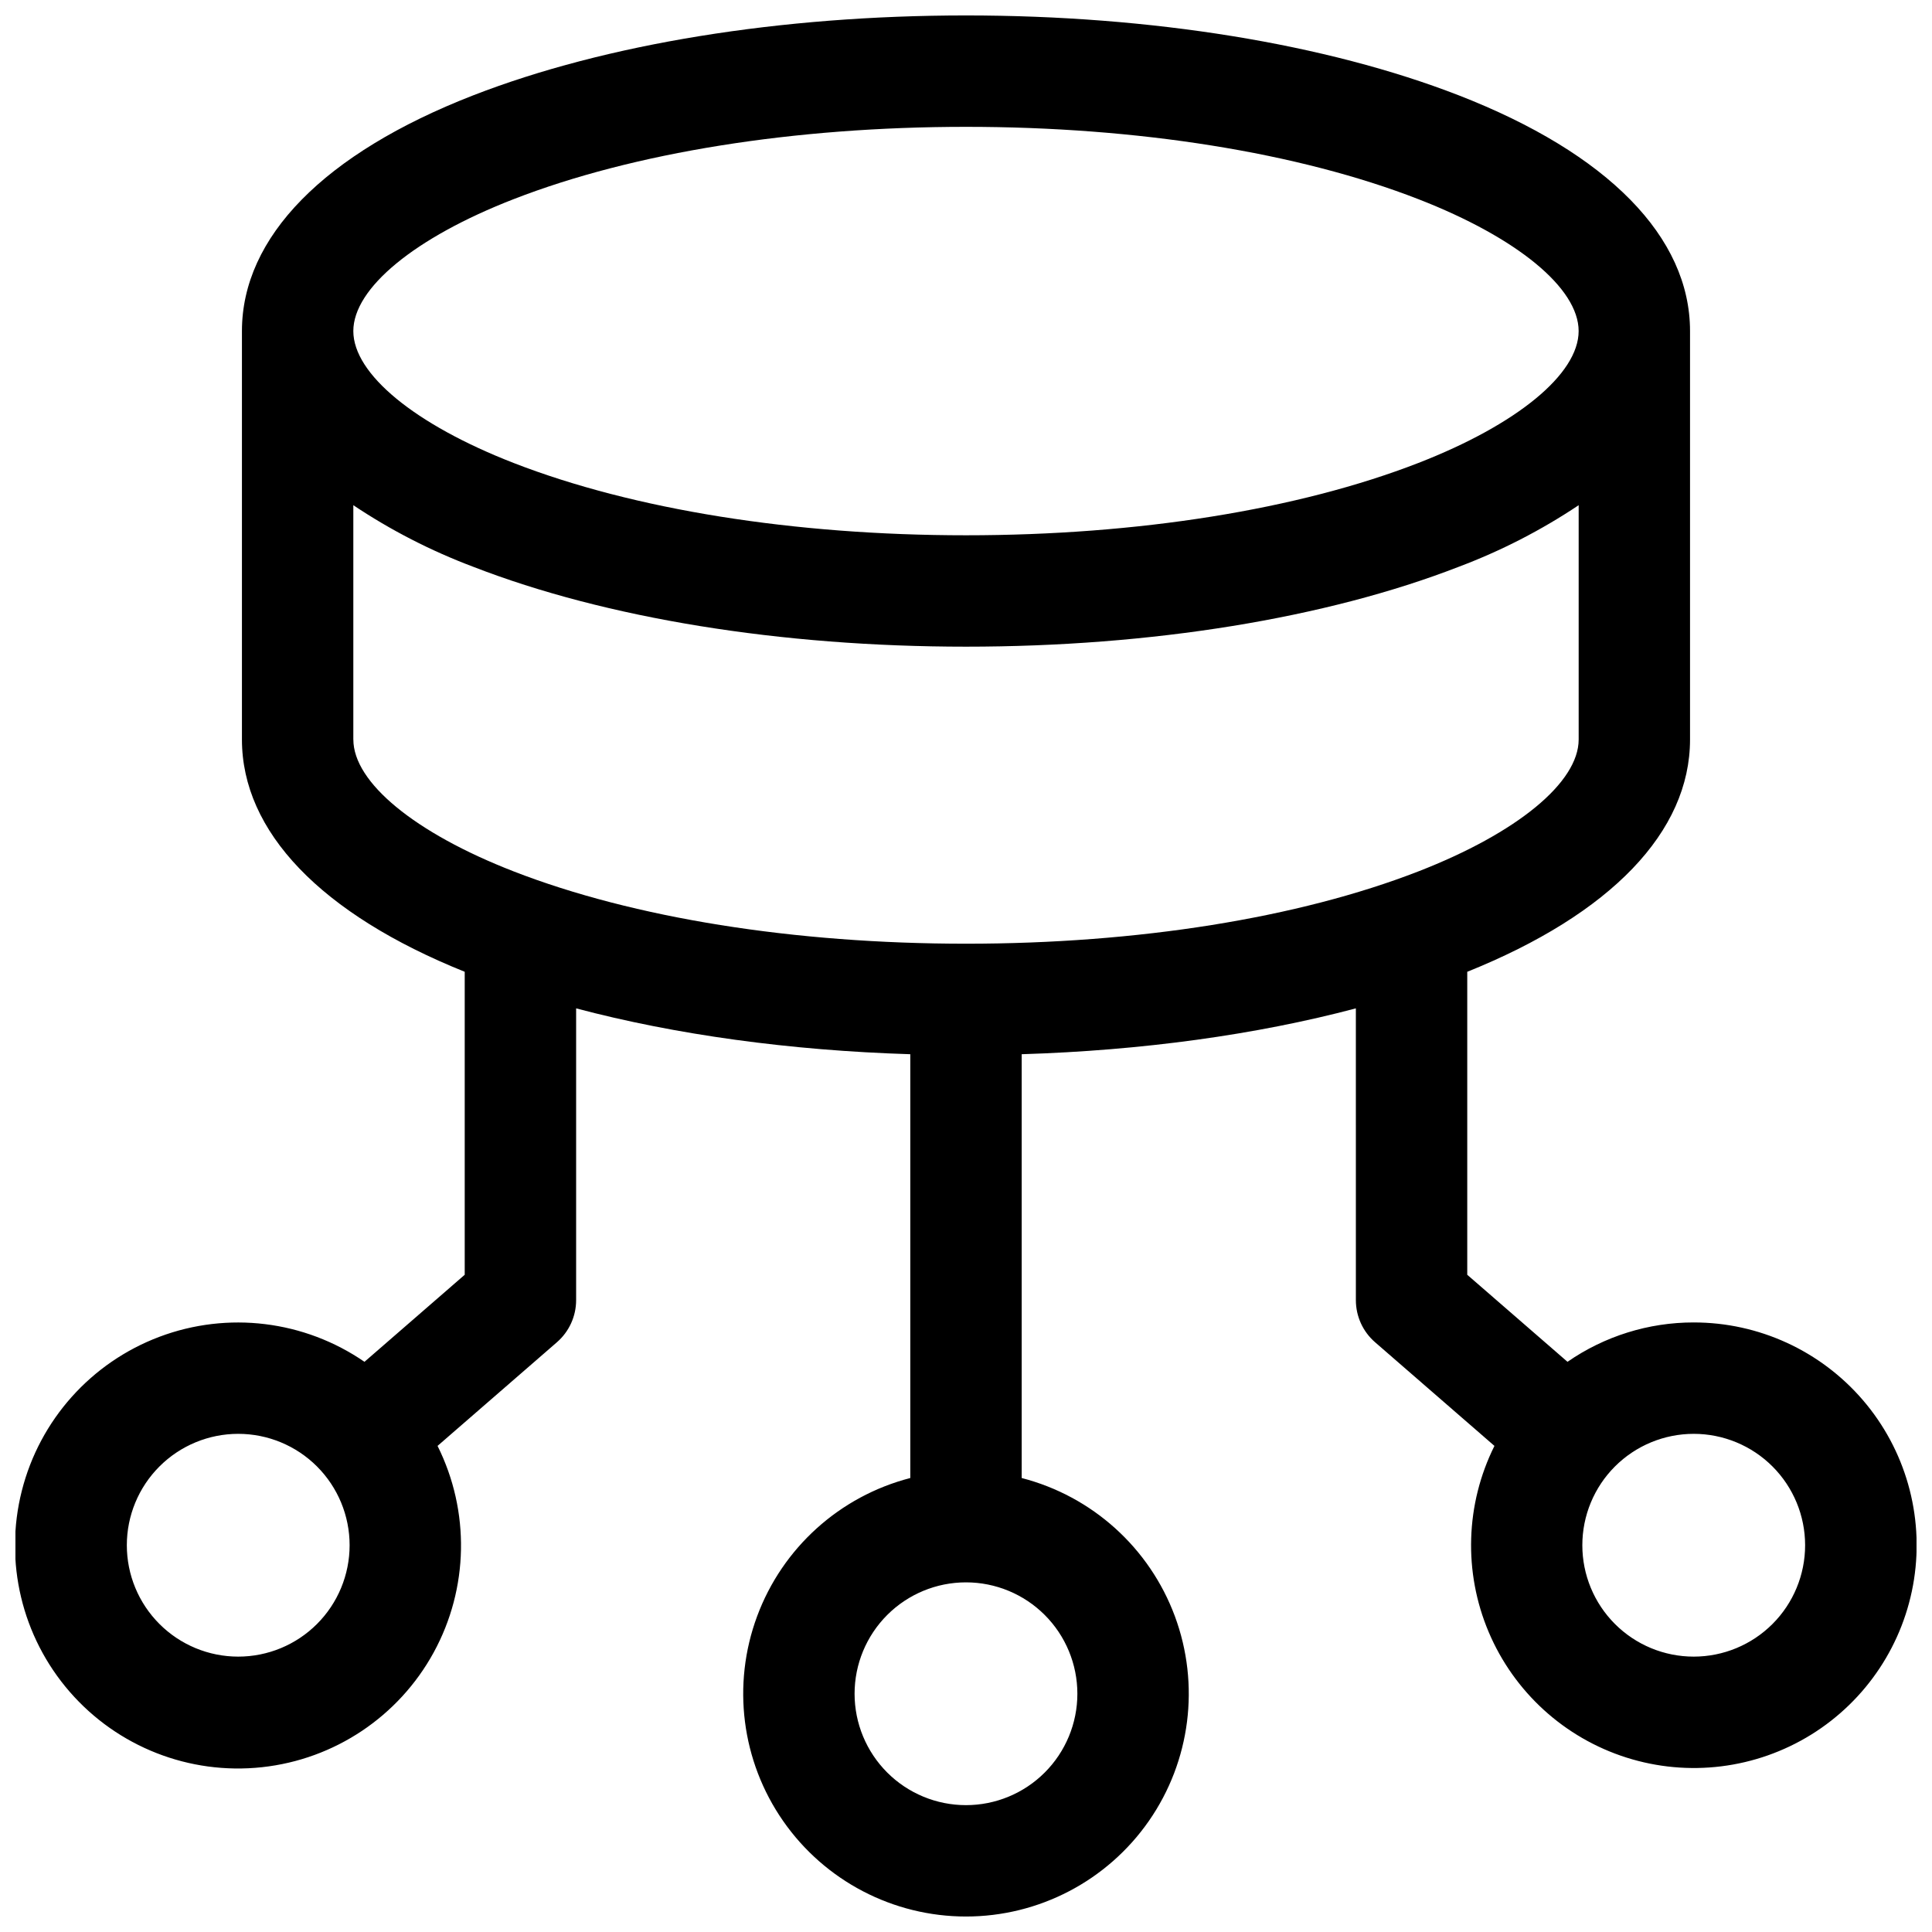 <?xml version="1.0" encoding="UTF-8"?>
<!-- Uploaded to: ICON Repo, www.svgrepo.com, Generator: ICON Repo Mixer Tools -->
<svg width="800px" height="800px" version="1.1" viewBox="144 144 512 512" xmlns="http://www.w3.org/2000/svg">
 <defs>
  <clipPath id="a">
   <path d="m148.09 148.09h503.81v503.81h-503.81z"/>
  </clipPath>
 </defs>
 <g clip-path="url(#a)">
  <path d="m592.86 494.46c-11.953-0.012-23.629 3.629-33.457 10.434l-26.566-23.066v-80.293c38.09-15.312 59.039-37.129 59.039-61.562v-108.24c0-24.906-21.766-47.094-61.285-62.465-35.148-13.656-81.504-21.176-130.59-21.176-49.094 0-95.449 7.519-130.6 21.176-39.52 15.371-61.285 37.559-61.285 62.465v108.24c0 24.434 20.949 46.25 59.039 61.559v80.293l-26.566 23.07c-15.934-10.973-36.23-13.449-54.336-6.633-18.109 6.816-31.73 22.062-36.473 40.82-4.746 18.754-0.008 38.645 12.684 53.25 12.688 14.605 31.723 22.074 50.957 19.996s36.234-13.438 45.512-30.414c9.281-16.98 9.66-37.422 1.023-54.734l31.637-27.473h-0.004c3.231-2.805 5.09-6.871 5.09-11.148v-77.332c26.352 6.988 56.68 11.168 88.559 12.152v112.31c-18.711 4.832-33.875 18.516-40.594 36.637-6.723 18.121-4.148 38.383 6.887 54.246 11.039 15.867 29.141 25.324 48.469 25.324 19.324 0 37.426-9.457 48.465-25.324 11.035-15.863 13.609-36.125 6.891-54.246-6.723-18.121-21.883-31.805-40.598-36.637v-112.31c31.883-0.984 62.207-5.164 88.559-12.152l0.004 77.332c0 4.277 1.855 8.344 5.086 11.148l31.637 27.473c-7.688 15.434-8.246 33.457-1.523 49.336 6.719 15.879 20.047 28.023 36.477 33.25 16.43 5.227 34.324 3.008 48.984-6.07 14.656-9.078 24.613-24.113 27.254-41.152 2.641-17.039-2.301-34.379-13.523-47.469-11.223-13.09-27.605-20.621-44.848-20.613zm-385.73 88.562c-7.828 0-15.336-3.109-20.871-8.648-5.539-5.535-8.648-13.043-8.648-20.871 0-7.832 3.109-15.34 8.648-20.875 5.535-5.535 13.043-8.645 20.871-8.645 7.832 0 15.34 3.109 20.875 8.645 5.535 5.535 8.645 13.043 8.645 20.875 0 7.828-3.109 15.336-8.645 20.871-5.535 5.539-13.043 8.648-20.875 8.648zm72.977-386.24c31.781-12.359 74.359-19.168 119.89-19.168s88.109 6.809 119.89 19.168c26.191 10.184 42.469 23.578 42.469 34.953s-16.277 24.766-42.469 34.953c-31.785 12.355-74.363 19.168-119.89 19.168-45.531 0-88.109-6.809-119.89-19.168-26.195-10.188-42.473-23.578-42.473-34.953s16.277-24.77 42.473-34.953zm-42.473 143.19v-62.09c9.93 6.637 20.59 12.109 31.766 16.316 35.148 13.656 81.504 21.176 130.6 21.176s95.449-7.519 130.6-21.176h-0.004c11.18-4.207 21.836-9.68 31.766-16.316v62.09c0 11.375-16.277 24.766-42.469 34.953-31.785 12.359-74.363 19.168-119.89 19.168-45.531 0-88.109-6.809-119.89-19.168-26.195-10.184-42.473-23.578-42.473-34.953zm191.88 252.89c0 7.828-3.109 15.336-8.648 20.875-5.535 5.535-13.043 8.645-20.871 8.645-7.832 0-15.34-3.109-20.875-8.645-5.535-5.539-8.648-13.047-8.648-20.875s3.113-15.34 8.648-20.875c5.535-5.535 13.043-8.645 20.875-8.645 7.828 0 15.336 3.109 20.871 8.645 5.539 5.535 8.648 13.047 8.648 20.875zm163.34-9.84c-7.828 0-15.34-3.109-20.875-8.648-5.535-5.535-8.645-13.043-8.645-20.871 0-7.832 3.109-15.34 8.645-20.875 5.535-5.535 13.047-8.645 20.875-8.645s15.336 3.109 20.875 8.645c5.535 5.535 8.645 13.043 8.645 20.875 0 7.828-3.109 15.336-8.645 20.871-5.539 5.539-13.047 8.648-20.875 8.648z"/>
 </g>
</svg>